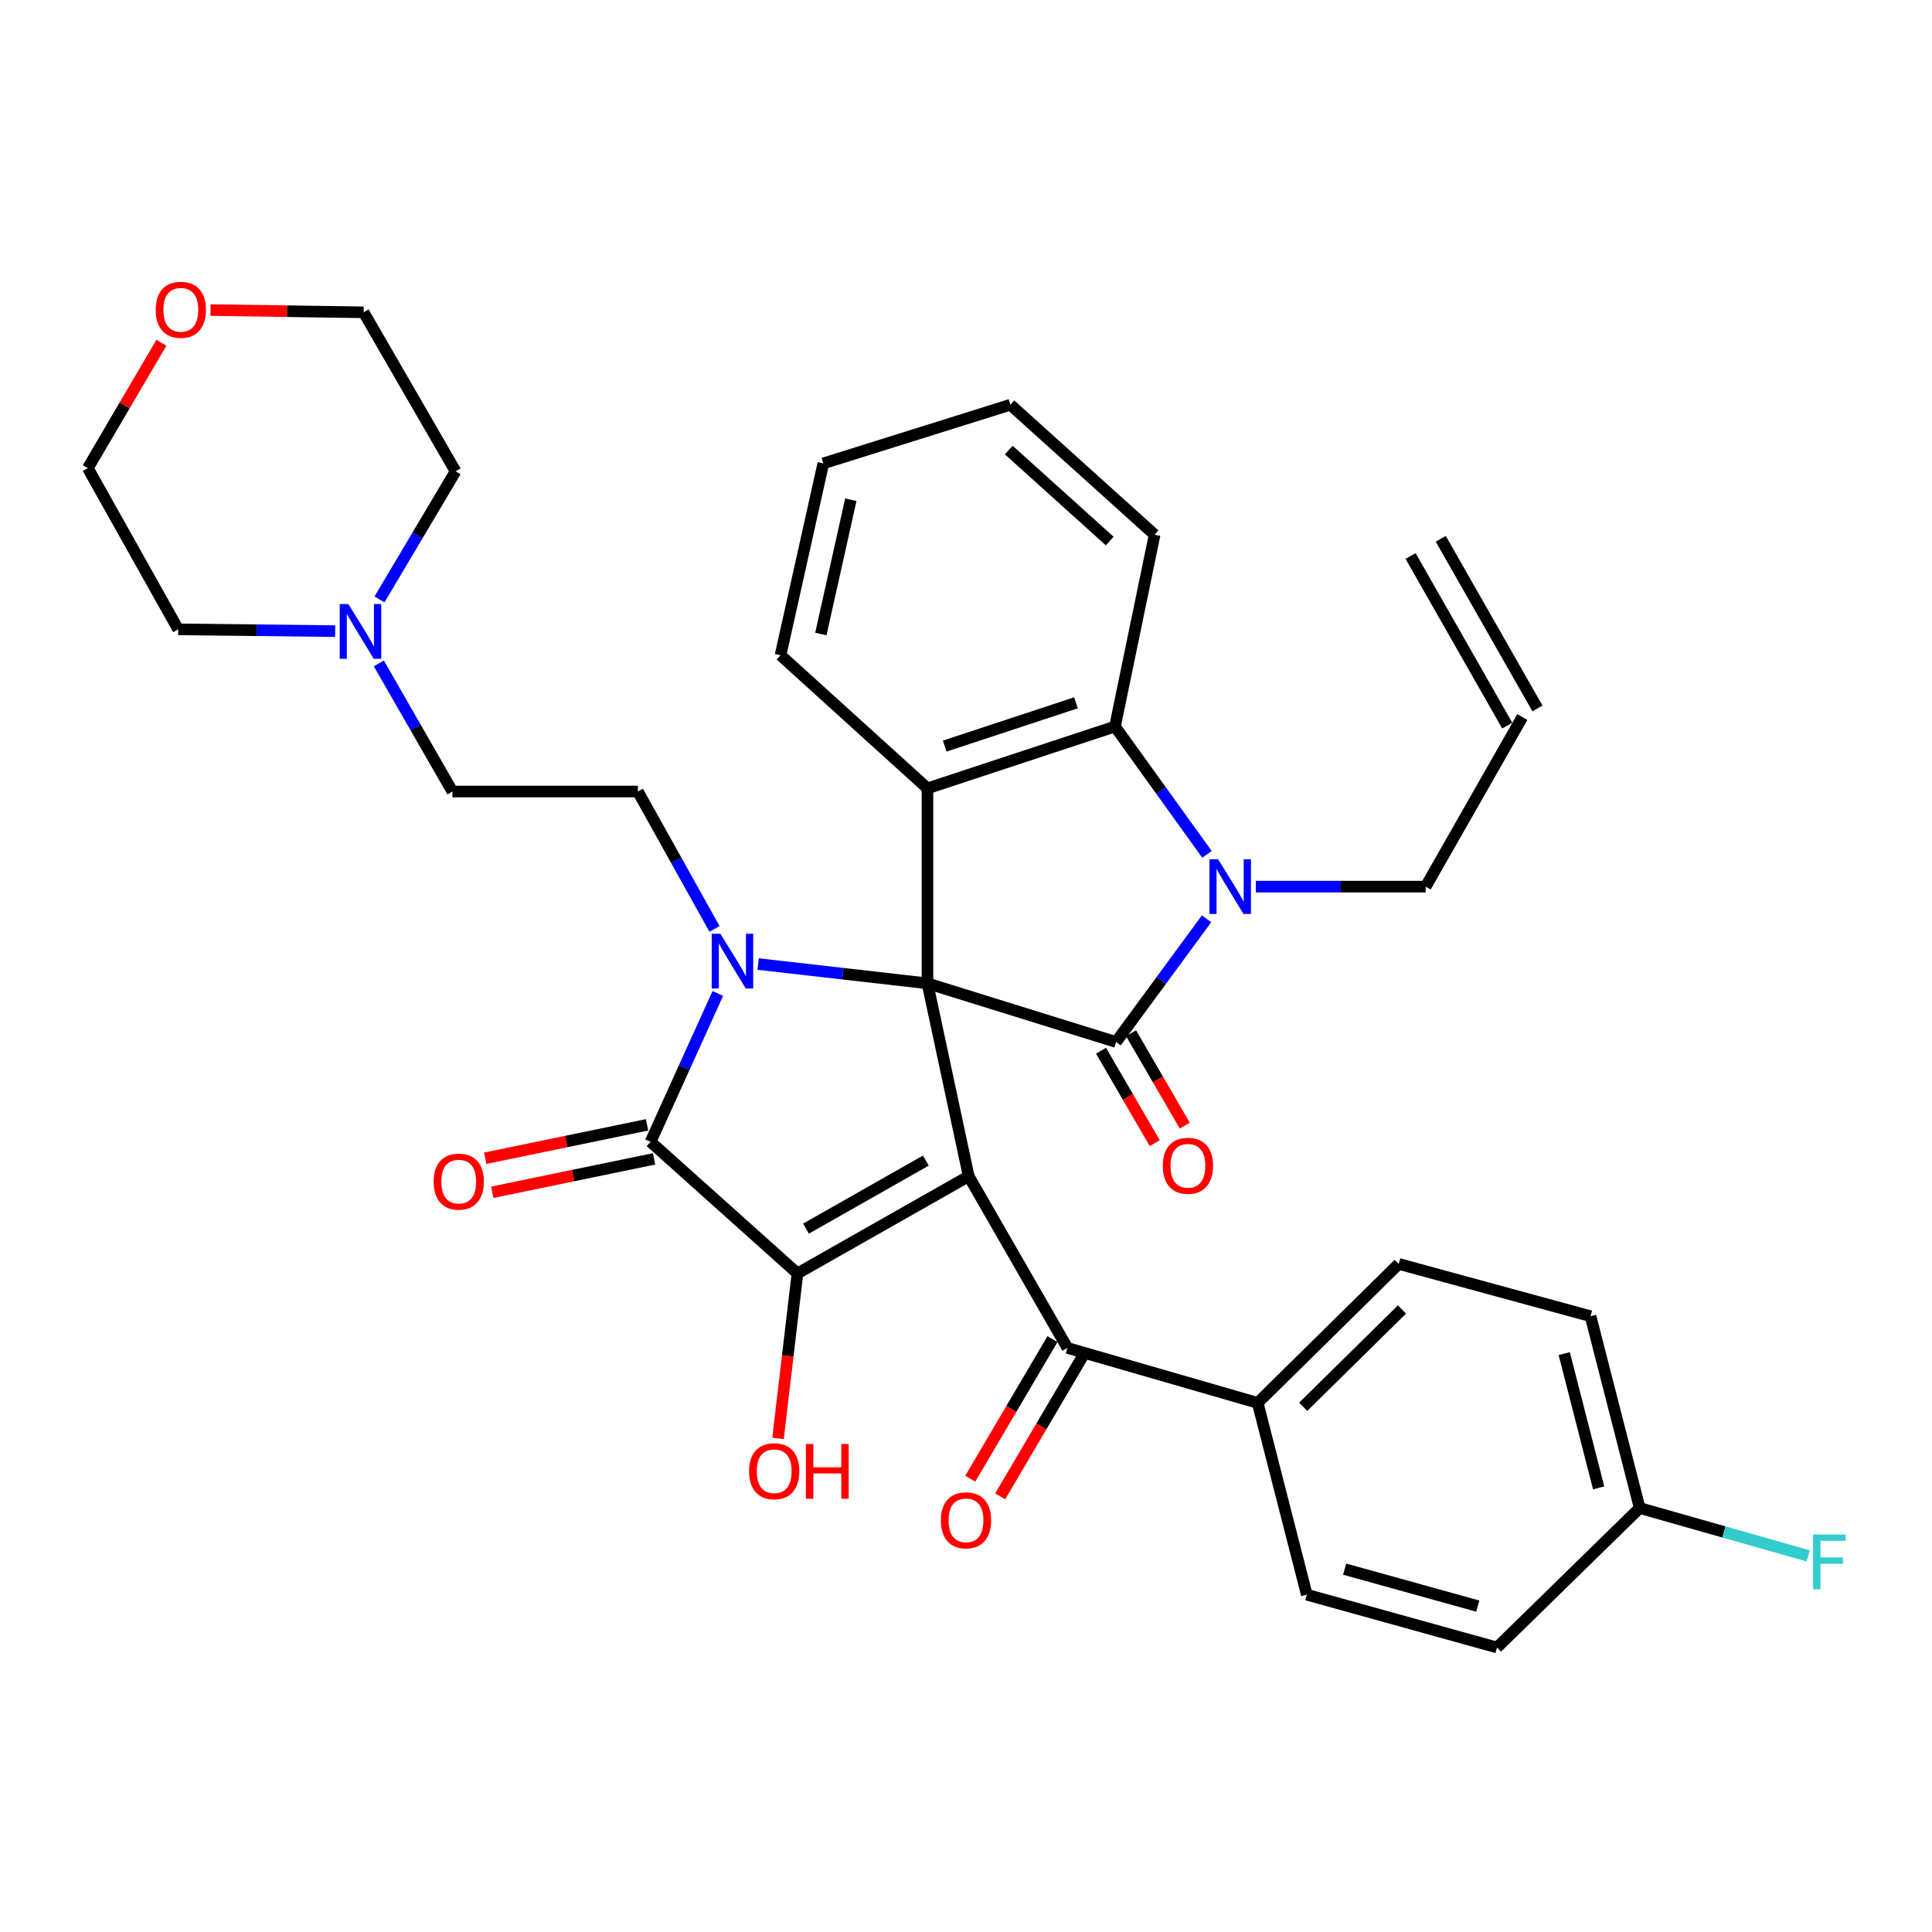 <?xml version='1.0' encoding='iso-8859-1'?>
<svg version='1.1' baseProfile='full'
              xmlns='http://www.w3.org/2000/svg'
                      xmlns:rdkit='http://www.rdkit.org/xml'
                      xmlns:xlink='http://www.w3.org/1999/xlink'
                  xml:space='preserve'
width='1000px' height='1000px' viewBox='0 0 1000 1000'>
<!-- END OF HEADER -->
<rect style='opacity:1.0;fill:#FFFFFF;stroke:none' width='1000' height='1000' x='0' y='0'> </rect>
<path class='bond-0' d='M 480.047,508.977 L 501.389,608.812' style='fill:none;fill-rule:evenodd;stroke:#000000;stroke-width:6px;stroke-linecap:butt;stroke-linejoin:miter;stroke-opacity:1' />
<path class='bond-1' d='M 480.047,508.977 L 436.224,503.983' style='fill:none;fill-rule:evenodd;stroke:#000000;stroke-width:6px;stroke-linecap:butt;stroke-linejoin:miter;stroke-opacity:1' />
<path class='bond-1' d='M 436.224,503.983 L 392.402,498.989' style='fill:none;fill-rule:evenodd;stroke:#0000FF;stroke-width:6px;stroke-linecap:butt;stroke-linejoin:miter;stroke-opacity:1' />
<path class='bond-2' d='M 480.047,508.977 L 577.664,539.331' style='fill:none;fill-rule:evenodd;stroke:#000000;stroke-width:6px;stroke-linecap:butt;stroke-linejoin:miter;stroke-opacity:1' />
<path class='bond-6' d='M 480.047,508.977 L 480.047,408.052' style='fill:none;fill-rule:evenodd;stroke:#000000;stroke-width:6px;stroke-linecap:butt;stroke-linejoin:miter;stroke-opacity:1' />
<path class='bond-3' d='M 501.389,608.812 L 412.764,659.119' style='fill:none;fill-rule:evenodd;stroke:#000000;stroke-width:6px;stroke-linecap:butt;stroke-linejoin:miter;stroke-opacity:1' />
<path class='bond-3' d='M 479.217,600.718 L 417.179,635.933' style='fill:none;fill-rule:evenodd;stroke:#000000;stroke-width:6px;stroke-linecap:butt;stroke-linejoin:miter;stroke-opacity:1' />
<path class='bond-8' d='M 501.389,608.812 L 552.495,697.687' style='fill:none;fill-rule:evenodd;stroke:#000000;stroke-width:6px;stroke-linecap:butt;stroke-linejoin:miter;stroke-opacity:1' />
<path class='bond-4' d='M 371.541,514.204 L 354.134,552.61' style='fill:none;fill-rule:evenodd;stroke:#0000FF;stroke-width:6px;stroke-linecap:butt;stroke-linejoin:miter;stroke-opacity:1' />
<path class='bond-4' d='M 354.134,552.61 L 336.728,591.017' style='fill:none;fill-rule:evenodd;stroke:#000000;stroke-width:6px;stroke-linecap:butt;stroke-linejoin:miter;stroke-opacity:1' />
<path class='bond-9' d='M 369.824,480.803 L 349.994,445.247' style='fill:none;fill-rule:evenodd;stroke:#0000FF;stroke-width:6px;stroke-linecap:butt;stroke-linejoin:miter;stroke-opacity:1' />
<path class='bond-9' d='M 349.994,445.247 L 330.164,409.691' style='fill:none;fill-rule:evenodd;stroke:#000000;stroke-width:6px;stroke-linecap:butt;stroke-linejoin:miter;stroke-opacity:1' />
<path class='bond-5' d='M 577.664,539.331 L 601.09,507.452' style='fill:none;fill-rule:evenodd;stroke:#000000;stroke-width:6px;stroke-linecap:butt;stroke-linejoin:miter;stroke-opacity:1' />
<path class='bond-5' d='M 601.09,507.452 L 624.515,475.574' style='fill:none;fill-rule:evenodd;stroke:#0000FF;stroke-width:6px;stroke-linecap:butt;stroke-linejoin:miter;stroke-opacity:1' />
<path class='bond-10' d='M 569.89,543.85 L 583.789,567.762' style='fill:none;fill-rule:evenodd;stroke:#000000;stroke-width:6px;stroke-linecap:butt;stroke-linejoin:miter;stroke-opacity:1' />
<path class='bond-10' d='M 583.789,567.762 L 597.689,591.675' style='fill:none;fill-rule:evenodd;stroke:#FF0000;stroke-width:6px;stroke-linecap:butt;stroke-linejoin:miter;stroke-opacity:1' />
<path class='bond-10' d='M 585.438,534.812 L 599.338,558.724' style='fill:none;fill-rule:evenodd;stroke:#000000;stroke-width:6px;stroke-linecap:butt;stroke-linejoin:miter;stroke-opacity:1' />
<path class='bond-10' d='M 599.338,558.724 L 613.238,582.637' style='fill:none;fill-rule:evenodd;stroke:#FF0000;stroke-width:6px;stroke-linecap:butt;stroke-linejoin:miter;stroke-opacity:1' />
<path class='bond-15' d='M 412.764,659.119 L 407.738,701.824' style='fill:none;fill-rule:evenodd;stroke:#000000;stroke-width:6px;stroke-linecap:butt;stroke-linejoin:miter;stroke-opacity:1' />
<path class='bond-15' d='M 407.738,701.824 L 402.712,744.528' style='fill:none;fill-rule:evenodd;stroke:#FF0000;stroke-width:6px;stroke-linecap:butt;stroke-linejoin:miter;stroke-opacity:1' />
<path class='bond-36' d='M 412.764,659.119 L 336.728,591.017' style='fill:none;fill-rule:evenodd;stroke:#000000;stroke-width:6px;stroke-linecap:butt;stroke-linejoin:miter;stroke-opacity:1' />
<path class='bond-12' d='M 334.909,582.211 L 293.033,590.862' style='fill:none;fill-rule:evenodd;stroke:#000000;stroke-width:6px;stroke-linecap:butt;stroke-linejoin:miter;stroke-opacity:1' />
<path class='bond-12' d='M 293.033,590.862 L 251.157,599.514' style='fill:none;fill-rule:evenodd;stroke:#FF0000;stroke-width:6px;stroke-linecap:butt;stroke-linejoin:miter;stroke-opacity:1' />
<path class='bond-12' d='M 338.547,599.823 L 296.672,608.475' style='fill:none;fill-rule:evenodd;stroke:#000000;stroke-width:6px;stroke-linecap:butt;stroke-linejoin:miter;stroke-opacity:1' />
<path class='bond-12' d='M 296.672,608.475 L 254.796,617.127' style='fill:none;fill-rule:evenodd;stroke:#FF0000;stroke-width:6px;stroke-linecap:butt;stroke-linejoin:miter;stroke-opacity:1' />
<path class='bond-17' d='M 650.023,458.919 L 693.976,458.919' style='fill:none;fill-rule:evenodd;stroke:#0000FF;stroke-width:6px;stroke-linecap:butt;stroke-linejoin:miter;stroke-opacity:1' />
<path class='bond-17' d='M 693.976,458.919 L 737.928,458.919' style='fill:none;fill-rule:evenodd;stroke:#000000;stroke-width:6px;stroke-linecap:butt;stroke-linejoin:miter;stroke-opacity:1' />
<path class='bond-35' d='M 624.726,442.206 L 600.92,409.128' style='fill:none;fill-rule:evenodd;stroke:#0000FF;stroke-width:6px;stroke-linecap:butt;stroke-linejoin:miter;stroke-opacity:1' />
<path class='bond-35' d='M 600.92,409.128 L 577.114,376.049' style='fill:none;fill-rule:evenodd;stroke:#000000;stroke-width:6px;stroke-linecap:butt;stroke-linejoin:miter;stroke-opacity:1' />
<path class='bond-7' d='M 480.047,408.052 L 577.114,376.049' style='fill:none;fill-rule:evenodd;stroke:#000000;stroke-width:6px;stroke-linecap:butt;stroke-linejoin:miter;stroke-opacity:1' />
<path class='bond-7' d='M 488.975,386.171 L 556.923,363.769' style='fill:none;fill-rule:evenodd;stroke:#000000;stroke-width:6px;stroke-linecap:butt;stroke-linejoin:miter;stroke-opacity:1' />
<path class='bond-23' d='M 480.047,408.052 L 404.001,339.14' style='fill:none;fill-rule:evenodd;stroke:#000000;stroke-width:6px;stroke-linecap:butt;stroke-linejoin:miter;stroke-opacity:1' />
<path class='bond-28' d='M 577.114,376.049 L 597.627,276.783' style='fill:none;fill-rule:evenodd;stroke:#000000;stroke-width:6px;stroke-linecap:butt;stroke-linejoin:miter;stroke-opacity:1' />
<path class='bond-13' d='M 552.495,697.687 L 650.962,726.133' style='fill:none;fill-rule:evenodd;stroke:#000000;stroke-width:6px;stroke-linecap:butt;stroke-linejoin:miter;stroke-opacity:1' />
<path class='bond-14' d='M 544.746,693.124 L 523.476,729.248' style='fill:none;fill-rule:evenodd;stroke:#000000;stroke-width:6px;stroke-linecap:butt;stroke-linejoin:miter;stroke-opacity:1' />
<path class='bond-14' d='M 523.476,729.248 L 502.206,765.372' style='fill:none;fill-rule:evenodd;stroke:#FF0000;stroke-width:6px;stroke-linecap:butt;stroke-linejoin:miter;stroke-opacity:1' />
<path class='bond-14' d='M 560.244,702.249 L 538.974,738.373' style='fill:none;fill-rule:evenodd;stroke:#000000;stroke-width:6px;stroke-linecap:butt;stroke-linejoin:miter;stroke-opacity:1' />
<path class='bond-14' d='M 538.974,738.373 L 517.703,774.497' style='fill:none;fill-rule:evenodd;stroke:#FF0000;stroke-width:6px;stroke-linecap:butt;stroke-linejoin:miter;stroke-opacity:1' />
<path class='bond-16' d='M 330.164,409.691 L 234.165,409.691' style='fill:none;fill-rule:evenodd;stroke:#000000;stroke-width:6px;stroke-linecap:butt;stroke-linejoin:miter;stroke-opacity:1' />
<path class='bond-11' d='M 196.08,343.38 L 215.122,376.535' style='fill:none;fill-rule:evenodd;stroke:#0000FF;stroke-width:6px;stroke-linecap:butt;stroke-linejoin:miter;stroke-opacity:1' />
<path class='bond-11' d='M 215.122,376.535 L 234.165,409.691' style='fill:none;fill-rule:evenodd;stroke:#000000;stroke-width:6px;stroke-linecap:butt;stroke-linejoin:miter;stroke-opacity:1' />
<path class='bond-29' d='M 196.418,310.261 L 216.111,277.111' style='fill:none;fill-rule:evenodd;stroke:#0000FF;stroke-width:6px;stroke-linecap:butt;stroke-linejoin:miter;stroke-opacity:1' />
<path class='bond-29' d='M 216.111,277.111 L 235.803,243.961' style='fill:none;fill-rule:evenodd;stroke:#000000;stroke-width:6px;stroke-linecap:butt;stroke-linejoin:miter;stroke-opacity:1' />
<path class='bond-30' d='M 173.476,326.68 L 132.856,326.211' style='fill:none;fill-rule:evenodd;stroke:#0000FF;stroke-width:6px;stroke-linecap:butt;stroke-linejoin:miter;stroke-opacity:1' />
<path class='bond-30' d='M 132.856,326.211 L 92.235,325.742' style='fill:none;fill-rule:evenodd;stroke:#000000;stroke-width:6px;stroke-linecap:butt;stroke-linejoin:miter;stroke-opacity:1' />
<path class='bond-20' d='M 650.962,726.133 L 723.98,654.194' style='fill:none;fill-rule:evenodd;stroke:#000000;stroke-width:6px;stroke-linecap:butt;stroke-linejoin:miter;stroke-opacity:1' />
<path class='bond-20' d='M 674.537,728.153 L 725.65,677.796' style='fill:none;fill-rule:evenodd;stroke:#000000;stroke-width:6px;stroke-linecap:butt;stroke-linejoin:miter;stroke-opacity:1' />
<path class='bond-21' d='M 650.962,726.133 L 676.4,825.409' style='fill:none;fill-rule:evenodd;stroke:#000000;stroke-width:6px;stroke-linecap:butt;stroke-linejoin:miter;stroke-opacity:1' />
<path class='bond-19' d='M 737.928,458.919 L 787.966,371.133' style='fill:none;fill-rule:evenodd;stroke:#000000;stroke-width:6px;stroke-linecap:butt;stroke-linejoin:miter;stroke-opacity:1' />
<path class='bond-18' d='M 83.538,177.41 L 64.496,209.861' style='fill:none;fill-rule:evenodd;stroke:#FF0000;stroke-width:6px;stroke-linecap:butt;stroke-linejoin:miter;stroke-opacity:1' />
<path class='bond-18' d='M 64.496,209.861 L 45.455,242.312' style='fill:none;fill-rule:evenodd;stroke:#000000;stroke-width:6px;stroke-linecap:butt;stroke-linejoin:miter;stroke-opacity:1' />
<path class='bond-39' d='M 108.96,160.496 L 148.592,161.073' style='fill:none;fill-rule:evenodd;stroke:#FF0000;stroke-width:6px;stroke-linecap:butt;stroke-linejoin:miter;stroke-opacity:1' />
<path class='bond-39' d='M 148.592,161.073 L 188.224,161.651' style='fill:none;fill-rule:evenodd;stroke:#000000;stroke-width:6px;stroke-linecap:butt;stroke-linejoin:miter;stroke-opacity:1' />
<path class='bond-22' d='M 795.779,366.681 L 745.741,278.885' style='fill:none;fill-rule:evenodd;stroke:#000000;stroke-width:6px;stroke-linecap:butt;stroke-linejoin:miter;stroke-opacity:1' />
<path class='bond-22' d='M 780.153,375.586 L 730.116,287.79' style='fill:none;fill-rule:evenodd;stroke:#000000;stroke-width:6px;stroke-linecap:butt;stroke-linejoin:miter;stroke-opacity:1' />
<path class='bond-26' d='M 723.98,654.194 L 823.256,681.271' style='fill:none;fill-rule:evenodd;stroke:#000000;stroke-width:6px;stroke-linecap:butt;stroke-linejoin:miter;stroke-opacity:1' />
<path class='bond-25' d='M 676.4,825.409 L 774.847,852.746' style='fill:none;fill-rule:evenodd;stroke:#000000;stroke-width:6px;stroke-linecap:butt;stroke-linejoin:miter;stroke-opacity:1' />
<path class='bond-25' d='M 695.979,812.18 L 764.892,831.316' style='fill:none;fill-rule:evenodd;stroke:#000000;stroke-width:6px;stroke-linecap:butt;stroke-linejoin:miter;stroke-opacity:1' />
<path class='bond-33' d='M 404.001,339.14 L 426.152,239.854' style='fill:none;fill-rule:evenodd;stroke:#000000;stroke-width:6px;stroke-linecap:butt;stroke-linejoin:miter;stroke-opacity:1' />
<path class='bond-33' d='M 424.877,328.164 L 440.383,258.663' style='fill:none;fill-rule:evenodd;stroke:#000000;stroke-width:6px;stroke-linecap:butt;stroke-linejoin:miter;stroke-opacity:1' />
<path class='bond-24' d='M 848.695,780.547 L 774.847,852.746' style='fill:none;fill-rule:evenodd;stroke:#000000;stroke-width:6px;stroke-linecap:butt;stroke-linejoin:miter;stroke-opacity:1' />
<path class='bond-27' d='M 848.695,780.547 L 892.307,792.936' style='fill:none;fill-rule:evenodd;stroke:#000000;stroke-width:6px;stroke-linecap:butt;stroke-linejoin:miter;stroke-opacity:1' />
<path class='bond-27' d='M 892.307,792.936 L 935.919,805.326' style='fill:none;fill-rule:evenodd;stroke:#33CCCC;stroke-width:6px;stroke-linecap:butt;stroke-linejoin:miter;stroke-opacity:1' />
<path class='bond-38' d='M 848.695,780.547 L 823.256,681.271' style='fill:none;fill-rule:evenodd;stroke:#000000;stroke-width:6px;stroke-linecap:butt;stroke-linejoin:miter;stroke-opacity:1' />
<path class='bond-38' d='M 827.457,770.119 L 809.65,700.626' style='fill:none;fill-rule:evenodd;stroke:#000000;stroke-width:6px;stroke-linecap:butt;stroke-linejoin:miter;stroke-opacity:1' />
<path class='bond-37' d='M 597.627,276.783 L 522.98,209.5' style='fill:none;fill-rule:evenodd;stroke:#000000;stroke-width:6px;stroke-linecap:butt;stroke-linejoin:miter;stroke-opacity:1' />
<path class='bond-37' d='M 574.389,280.05 L 522.136,232.952' style='fill:none;fill-rule:evenodd;stroke:#000000;stroke-width:6px;stroke-linecap:butt;stroke-linejoin:miter;stroke-opacity:1' />
<path class='bond-32' d='M 235.803,243.961 L 188.224,161.651' style='fill:none;fill-rule:evenodd;stroke:#000000;stroke-width:6px;stroke-linecap:butt;stroke-linejoin:miter;stroke-opacity:1' />
<path class='bond-31' d='M 92.235,325.742 L 45.455,242.312' style='fill:none;fill-rule:evenodd;stroke:#000000;stroke-width:6px;stroke-linecap:butt;stroke-linejoin:miter;stroke-opacity:1' />
<path class='bond-34' d='M 426.152,239.854 L 522.98,209.5' style='fill:none;fill-rule:evenodd;stroke:#000000;stroke-width:6px;stroke-linecap:butt;stroke-linejoin:miter;stroke-opacity:1' />
<path  class='atom-2' d='M 372.862 483.316
L 382.142 498.316
Q 383.062 499.796, 384.542 502.476
Q 386.022 505.156, 386.102 505.316
L 386.102 483.316
L 389.862 483.316
L 389.862 511.636
L 385.982 511.636
L 376.022 495.236
Q 374.862 493.316, 373.622 491.116
Q 372.422 488.916, 372.062 488.236
L 372.062 511.636
L 368.382 511.636
L 368.382 483.316
L 372.862 483.316
' fill='#0000FF'/>
<path  class='atom-6' d='M 630.494 444.759
L 639.774 459.759
Q 640.694 461.239, 642.174 463.919
Q 643.654 466.599, 643.734 466.759
L 643.734 444.759
L 647.494 444.759
L 647.494 473.079
L 643.614 473.079
L 633.654 456.679
Q 632.494 454.759, 631.254 452.559
Q 630.054 450.359, 629.694 449.679
L 629.694 473.079
L 626.014 473.079
L 626.014 444.759
L 630.494 444.759
' fill='#0000FF'/>
<path  class='atom-11' d='M 601.863 603.407
Q 601.863 596.607, 605.223 592.807
Q 608.583 589.007, 614.863 589.007
Q 621.143 589.007, 624.503 592.807
Q 627.863 596.607, 627.863 603.407
Q 627.863 610.287, 624.463 614.207
Q 621.063 618.087, 614.863 618.087
Q 608.623 618.087, 605.223 614.207
Q 601.863 610.327, 601.863 603.407
M 614.863 614.887
Q 619.183 614.887, 621.503 612.007
Q 623.863 609.087, 623.863 603.407
Q 623.863 597.847, 621.503 595.047
Q 619.183 592.207, 614.863 592.207
Q 610.543 592.207, 608.183 595.007
Q 605.863 597.807, 605.863 603.407
Q 605.863 609.127, 608.183 612.007
Q 610.543 614.887, 614.863 614.887
' fill='#FF0000'/>
<path  class='atom-12' d='M 180.315 312.671
L 189.595 327.671
Q 190.515 329.151, 191.995 331.831
Q 193.475 334.511, 193.555 334.671
L 193.555 312.671
L 197.315 312.671
L 197.315 340.991
L 193.435 340.991
L 183.475 324.591
Q 182.315 322.671, 181.075 320.471
Q 179.875 318.271, 179.515 317.591
L 179.515 340.991
L 175.835 340.991
L 175.835 312.671
L 180.315 312.671
' fill='#0000FF'/>
<path  class='atom-13' d='M 224.442 611.61
Q 224.442 604.81, 227.802 601.01
Q 231.162 597.21, 237.442 597.21
Q 243.722 597.21, 247.082 601.01
Q 250.442 604.81, 250.442 611.61
Q 250.442 618.49, 247.042 622.41
Q 243.642 626.29, 237.442 626.29
Q 231.202 626.29, 227.802 622.41
Q 224.442 618.53, 224.442 611.61
M 237.442 623.09
Q 241.762 623.09, 244.082 620.21
Q 246.442 617.29, 246.442 611.61
Q 246.442 606.05, 244.082 603.25
Q 241.762 600.41, 237.442 600.41
Q 233.122 600.41, 230.762 603.21
Q 228.442 606.01, 228.442 611.61
Q 228.442 617.33, 230.762 620.21
Q 233.122 623.09, 237.442 623.09
' fill='#FF0000'/>
<path  class='atom-15' d='M 487 786.921
Q 487 780.121, 490.36 776.321
Q 493.72 772.521, 500 772.521
Q 506.28 772.521, 509.64 776.321
Q 513 780.121, 513 786.921
Q 513 793.801, 509.6 797.721
Q 506.2 801.601, 500 801.601
Q 493.76 801.601, 490.36 797.721
Q 487 793.841, 487 786.921
M 500 798.401
Q 504.32 798.401, 506.64 795.521
Q 509 792.601, 509 786.921
Q 509 781.361, 506.64 778.561
Q 504.32 775.721, 500 775.721
Q 495.68 775.721, 493.32 778.521
Q 491 781.321, 491 786.921
Q 491 792.641, 493.32 795.521
Q 495.68 798.401, 500 798.401
' fill='#FF0000'/>
<path  class='atom-16' d='M 387.724 761.503
Q 387.724 754.703, 391.084 750.903
Q 394.444 747.103, 400.724 747.103
Q 407.004 747.103, 410.364 750.903
Q 413.724 754.703, 413.724 761.503
Q 413.724 768.383, 410.324 772.303
Q 406.924 776.183, 400.724 776.183
Q 394.484 776.183, 391.084 772.303
Q 387.724 768.423, 387.724 761.503
M 400.724 772.983
Q 405.044 772.983, 407.364 770.103
Q 409.724 767.183, 409.724 761.503
Q 409.724 755.943, 407.364 753.143
Q 405.044 750.303, 400.724 750.303
Q 396.404 750.303, 394.044 753.103
Q 391.724 755.903, 391.724 761.503
Q 391.724 767.223, 394.044 770.103
Q 396.404 772.983, 400.724 772.983
' fill='#FF0000'/>
<path  class='atom-16' d='M 417.124 747.423
L 420.964 747.423
L 420.964 759.463
L 435.444 759.463
L 435.444 747.423
L 439.284 747.423
L 439.284 775.743
L 435.444 775.743
L 435.444 762.663
L 420.964 762.663
L 420.964 775.743
L 417.124 775.743
L 417.124 747.423
' fill='#FF0000'/>
<path  class='atom-19' d='M 80.594 160.352
Q 80.594 153.552, 83.954 149.752
Q 87.314 145.952, 93.594 145.952
Q 99.874 145.952, 103.234 149.752
Q 106.594 153.552, 106.594 160.352
Q 106.594 167.232, 103.194 171.152
Q 99.794 175.032, 93.594 175.032
Q 87.354 175.032, 83.954 171.152
Q 80.594 167.272, 80.594 160.352
M 93.594 171.832
Q 97.914 171.832, 100.234 168.952
Q 102.594 166.032, 102.594 160.352
Q 102.594 154.792, 100.234 151.992
Q 97.914 149.152, 93.594 149.152
Q 89.274 149.152, 86.914 151.952
Q 84.594 154.752, 84.594 160.352
Q 84.594 166.072, 86.914 168.952
Q 89.274 171.832, 93.594 171.832
' fill='#FF0000'/>
<path  class='atom-28' d='M 938.471 794.283
L 955.311 794.283
L 955.311 797.523
L 942.271 797.523
L 942.271 806.123
L 953.871 806.123
L 953.871 809.403
L 942.271 809.403
L 942.271 822.603
L 938.471 822.603
L 938.471 794.283
' fill='#33CCCC'/>
</svg>
